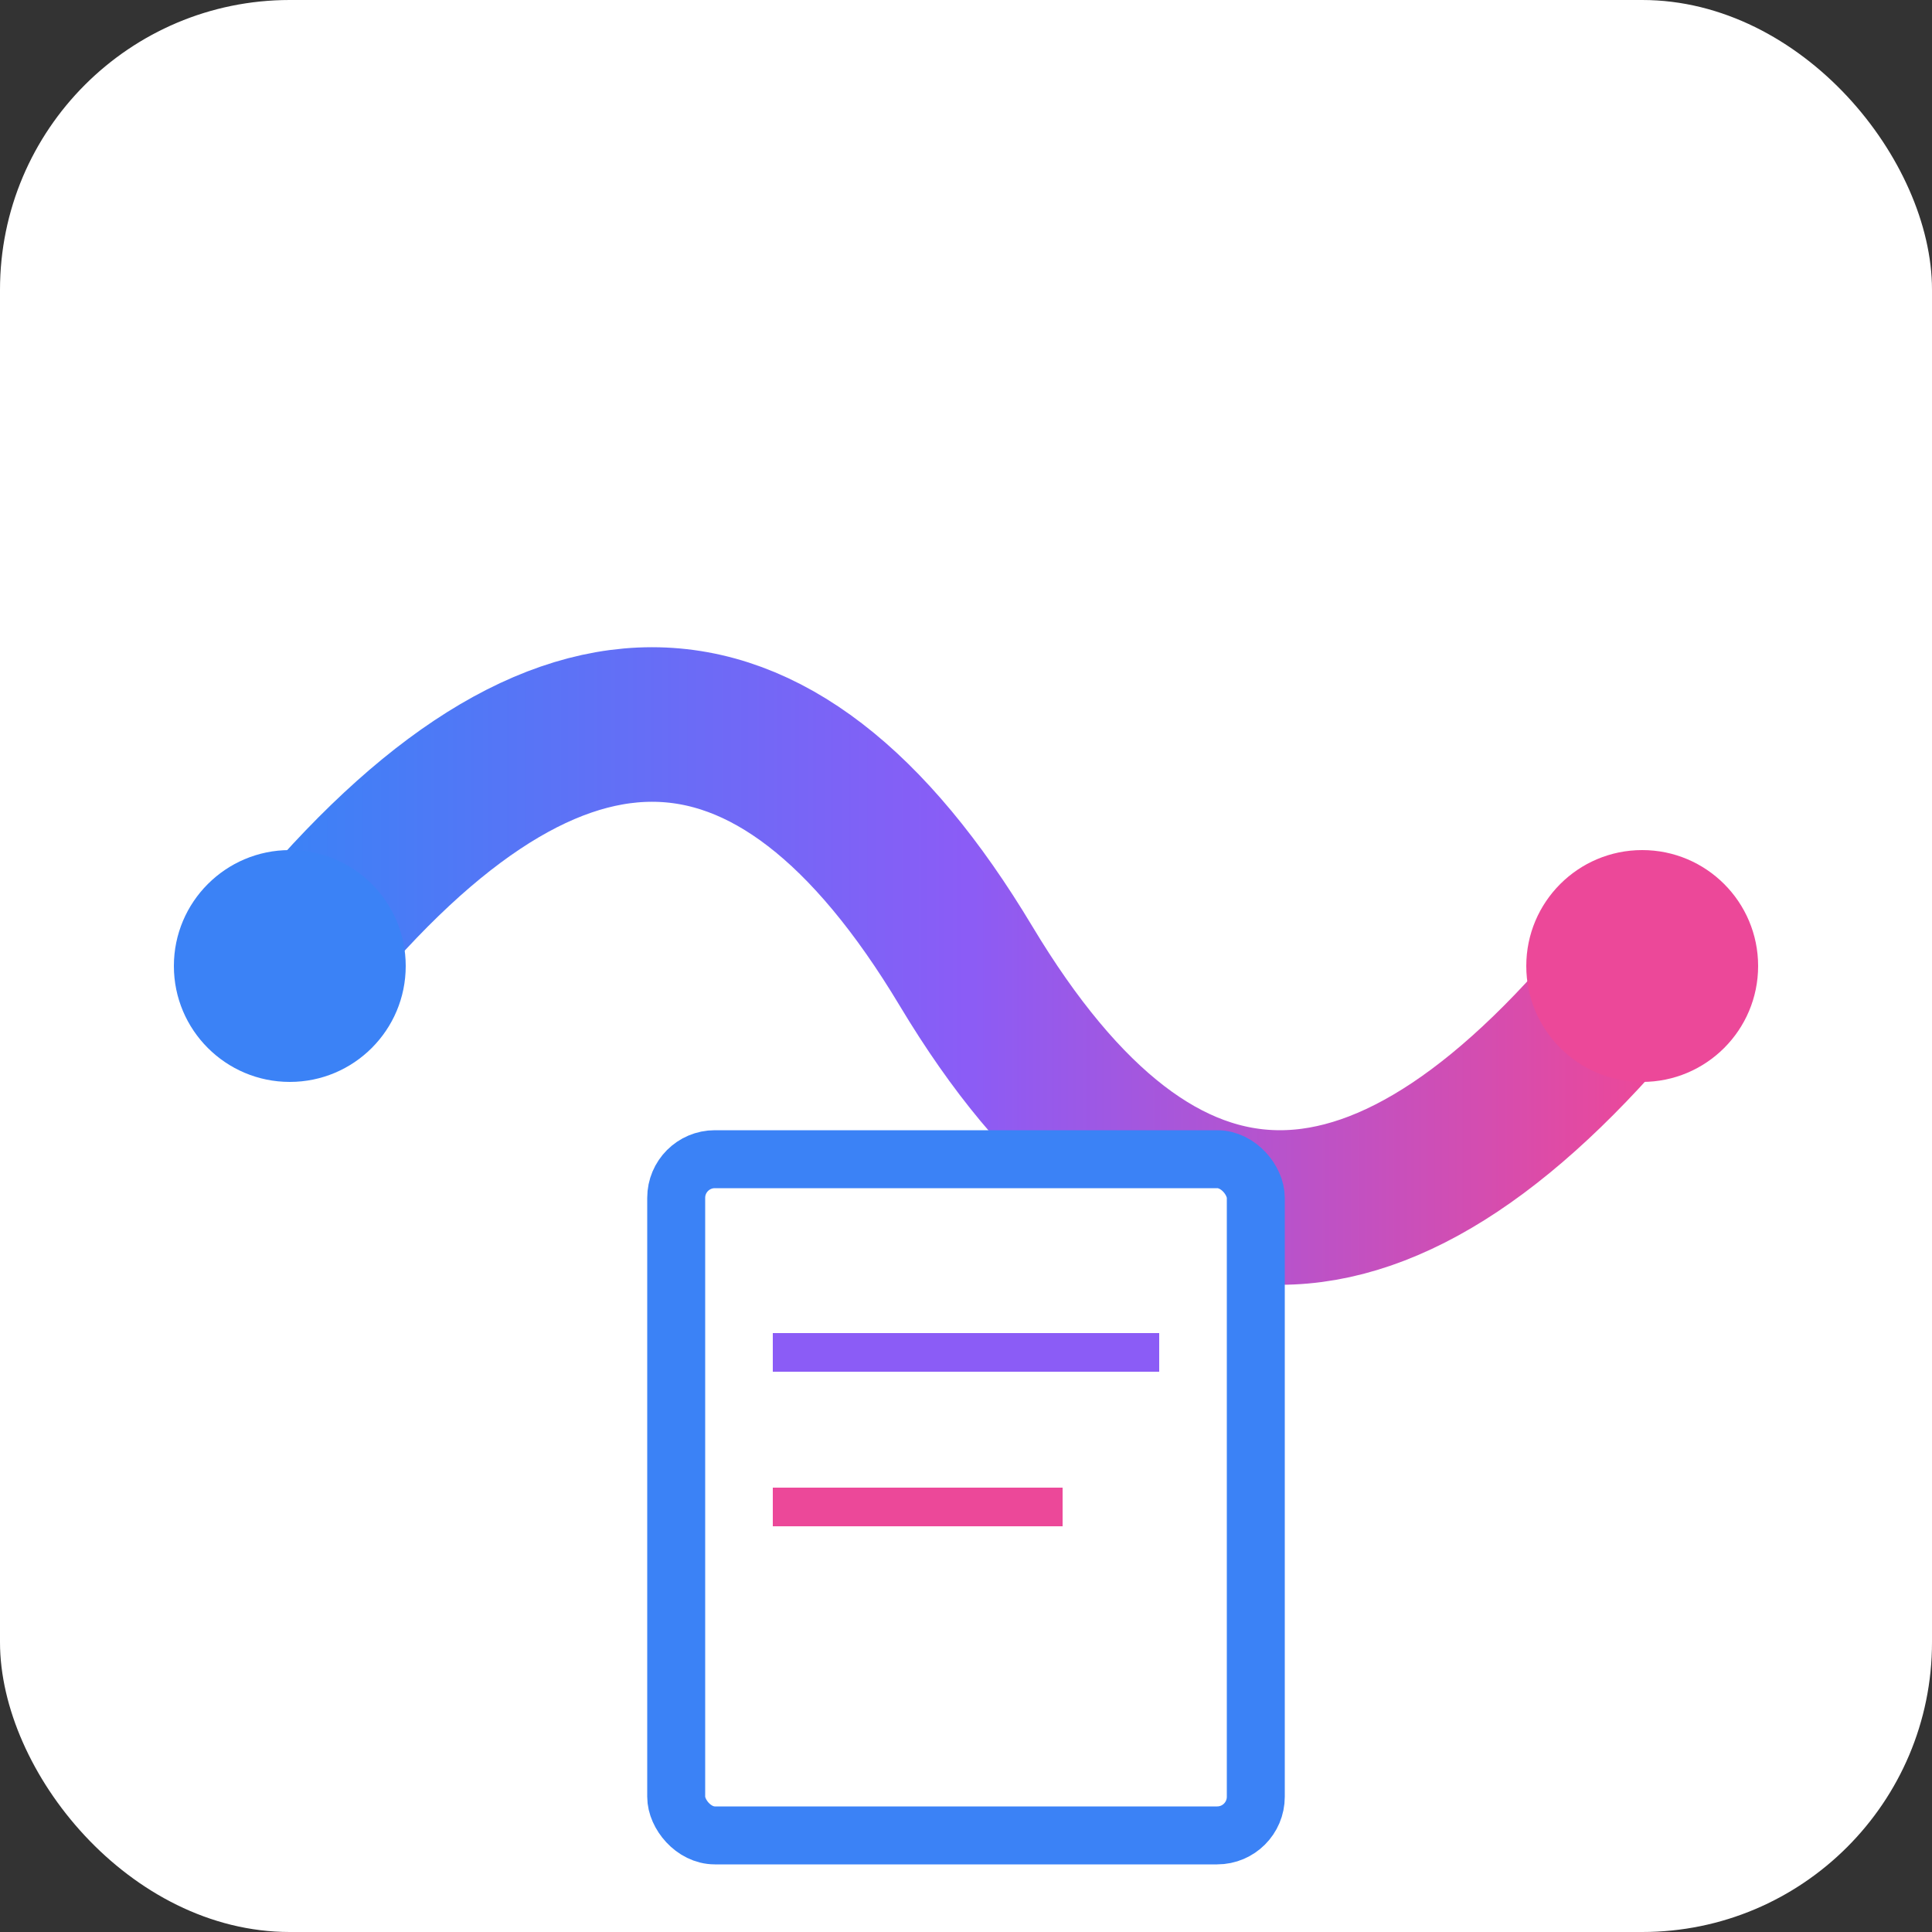 <svg viewBox="0 0 100 100" xmlns="http://www.w3.org/2000/svg">
    <rect x="0" y="0" width="100" height="100" fill="#333333" stroke="none"/>
    <defs>
        <!-- Gradient für den Track -->
        <linearGradient id="trackGradient" x1="0%" y1="0%" x2="100%" y2="0%">
            <stop offset="0%" style="stop-color:#3B82F6;stop-opacity:1"/>
            <stop offset="50%" style="stop-color:#8B5CF6;stop-opacity:1"/>
            <stop offset="100%" style="stop-color:#EC4899;stop-opacity:1"/>
        </linearGradient>
    </defs>

    <!-- Hintergrund (optional - kann für transparentes Favicon weggelassen werden) -->
    <rect width="100" height="100" fill="white" rx="15"/>

    <!-- Vereinfachte Laufstrecke -->
    <path d="M 15,50 Q 35,25 50,50 T 85,50"
          stroke="url(#trackGradient)"
          stroke-width="8"
          stroke-linecap="round"
          fill="none"/>

    <!-- Startpunkt -->
    <circle cx="15" cy="50" r="6" fill="#3B82F6"/>

    <!-- Endpunkt -->
    <circle cx="85" cy="50" r="6" fill="#EC4899"/>

    <!-- Papier Icon (vereinfacht) -->
    <rect x="35" y="60" width="30" height="35" rx="2"
          fill="white"
          stroke="#3B82F6"
          stroke-width="3"/>

    <!-- Gedruckte Linie -->
    <line x1="40" y1="70" x2="60" y2="70" stroke="#8B5CF6" stroke-width="2"/>
    <line x1="40" y1="78" x2="55" y2="78" stroke="#EC4899" stroke-width="2"/>
</svg>
